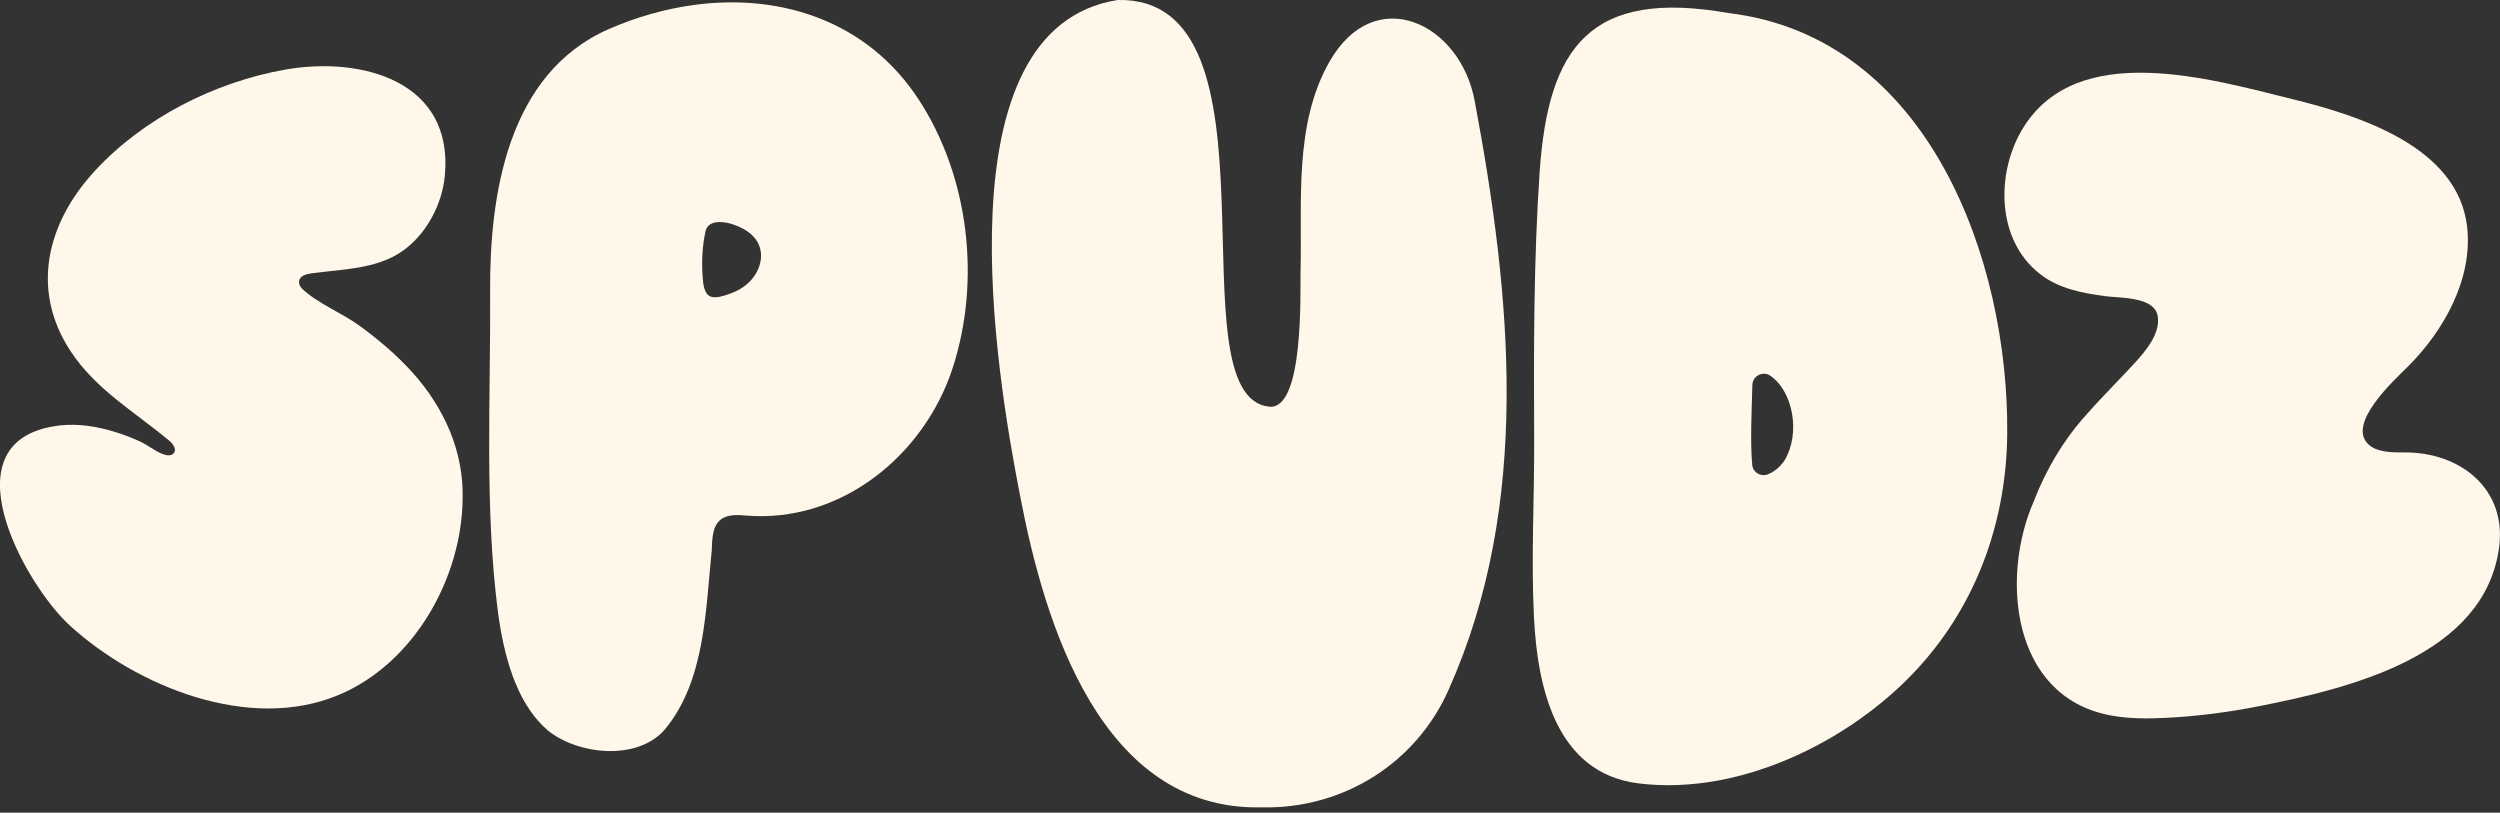 <svg width="403" height="131" viewBox="0 0 403 131" fill="none" xmlns="http://www.w3.org/2000/svg">
<rect x="0" y="0" width="403" height="131" fill="#333333" stroke="none"/>
<g clip-path="url(#clip0_2253_35192)">
<path d="M26.165 73.177C24.978 72.7 23.758 71.722 22.664 71.212C21.258 70.563 19.811 70.004 18.321 69.56C15.544 68.73 12.565 68.253 9.661 68.582C-9.114 70.744 3.972 94.213 11.303 100.879C22.007 110.62 40.152 118.06 54.551 112.042C66.796 106.929 74.421 93.152 74.573 80.468C74.783 72.791 71.61 65.738 66.477 60.033C63.952 57.23 61.048 54.772 57.993 52.536C55.166 50.472 51.21 48.919 48.719 46.56C48.324 46.181 48.08 45.598 48.273 45.088C48.534 44.398 49.409 44.176 50.158 44.069C55.056 43.395 60.695 43.411 64.869 40.477C68.749 37.748 71.265 32.955 71.703 28.36C73.184 13.029 58.246 9.05 45.976 11.221C34.538 13.243 23.093 19.079 15.283 27.554C7.473 36.029 4.949 46.765 11.328 56.531C15.426 62.803 21.603 66.305 27.242 71.007C27.848 71.508 28.496 72.33 28.058 72.98C27.814 73.35 27.284 73.473 26.846 73.374C26.619 73.325 26.392 73.251 26.165 73.16V73.177Z" fill="#FFF8EA"/>
<path d="M112.048 0.773C107.352 1.389 102.639 2.721 98.129 4.694C81.802 11.837 78.915 31.5 79.008 46.946C79.117 63.806 78.074 82.014 80.295 98.849C81.499 107.719 84.015 114.056 88.316 117.756C93.256 121.726 102.841 122.68 107.209 117.542C113.673 109.741 113.748 98.315 114.741 88.631C114.8 86.757 114.809 84.151 116.921 83.337C117.931 82.951 119.059 83.008 120.136 83.099C135.562 84.414 148.901 73.382 153.488 59.564C158.175 45.434 156.282 28.524 148.043 15.972C139.804 3.42 125.968 -1.052 112.048 0.773ZM122.677 41.11C122.72 42.672 122.004 44.209 120.902 45.343C119.951 46.321 118.714 47.012 117.409 47.439C116.593 47.711 115.415 48.122 114.565 47.809C113.496 47.415 113.353 45.754 113.277 44.801C113.075 42.326 113.193 39.77 113.715 37.337C114.135 35.372 116.618 35.66 118.108 36.153C120.38 36.909 122.492 38.348 122.669 40.888C122.669 40.962 122.677 41.036 122.677 41.11Z" fill="#FFF8EA"/>
<path d="M237.739 16.375C235.483 3.748 221.597 -2.968 214.267 10.021C208.527 20.189 209.933 32.684 209.647 43.855C209.571 46.798 210.261 66.149 204.597 65.557C188.725 63.896 208.106 -0.6 180.174 1.10311e-05C151.266 4.562 160.54 60.033 164.454 79.992C168.35 100.394 177.414 130.727 203.368 130.144C216.691 130.448 228.405 122.844 233.556 111.097C246.912 81.151 243.638 47.801 237.739 16.375Z" fill="#FFF8EA"/>
<path d="M278.631 2.104C256.363 -1.817 249.571 7.554 248.191 27.727C247.215 42.088 247.24 56.49 247.307 70.884C247.349 80.386 246.802 89.971 247.274 99.457C247.821 110.448 250.648 124.562 264.055 126.272C281.08 128.434 299.847 118.75 310.468 106.247C319.187 95.98 323.428 83.23 323.563 69.996C323.841 42.072 310.973 5.984 278.639 2.104H278.631ZM287.712 74.147C287.013 75.216 286.062 76.038 284.951 76.473C283.84 76.909 282.57 76.144 282.46 74.953C282.115 71.188 282.376 66.157 282.485 62.03C282.519 60.6 284.177 59.745 285.372 60.567C289.092 63.124 290.236 69.889 287.712 74.139V74.147Z" fill="#FFF8EA"/>
<path d="M346.656 49.19C344.805 47.9 341.295 47.99 339.461 47.752C335.699 47.258 331.895 46.551 328.848 44.176C321.703 38.602 321.754 27.669 326.155 20.575C334.941 6.437 356.166 12.676 369.505 15.972C380.395 18.66 396.225 23.658 397.698 36.564C398.649 44.875 393.995 53.259 388.205 59.038C386.067 61.167 378.199 68.286 381.792 71.64C383.181 72.939 385.731 72.947 387.507 72.93C396.688 72.856 404.086 78.865 402.857 88.22C400.551 105.729 378.762 110.966 364.035 113.859C359.128 114.829 354.146 115.47 349.147 115.717C346.092 115.873 343.012 115.873 340.016 115.281C324.135 112.149 322.528 92.865 327.864 80.773C329.816 75.725 332.501 71.245 335.673 67.571C337.971 64.907 340.445 62.441 342.852 59.868C344.889 57.69 348.415 54.229 347.817 50.925C347.683 50.169 347.254 49.601 346.656 49.19Z" fill="#FFF8EA"/>
</g>
<defs>
<clipPath id="clip0_2253_35192">
<rect width="403" height="130.152" fill="white"/>
</clipPath>
</defs>
</svg>
